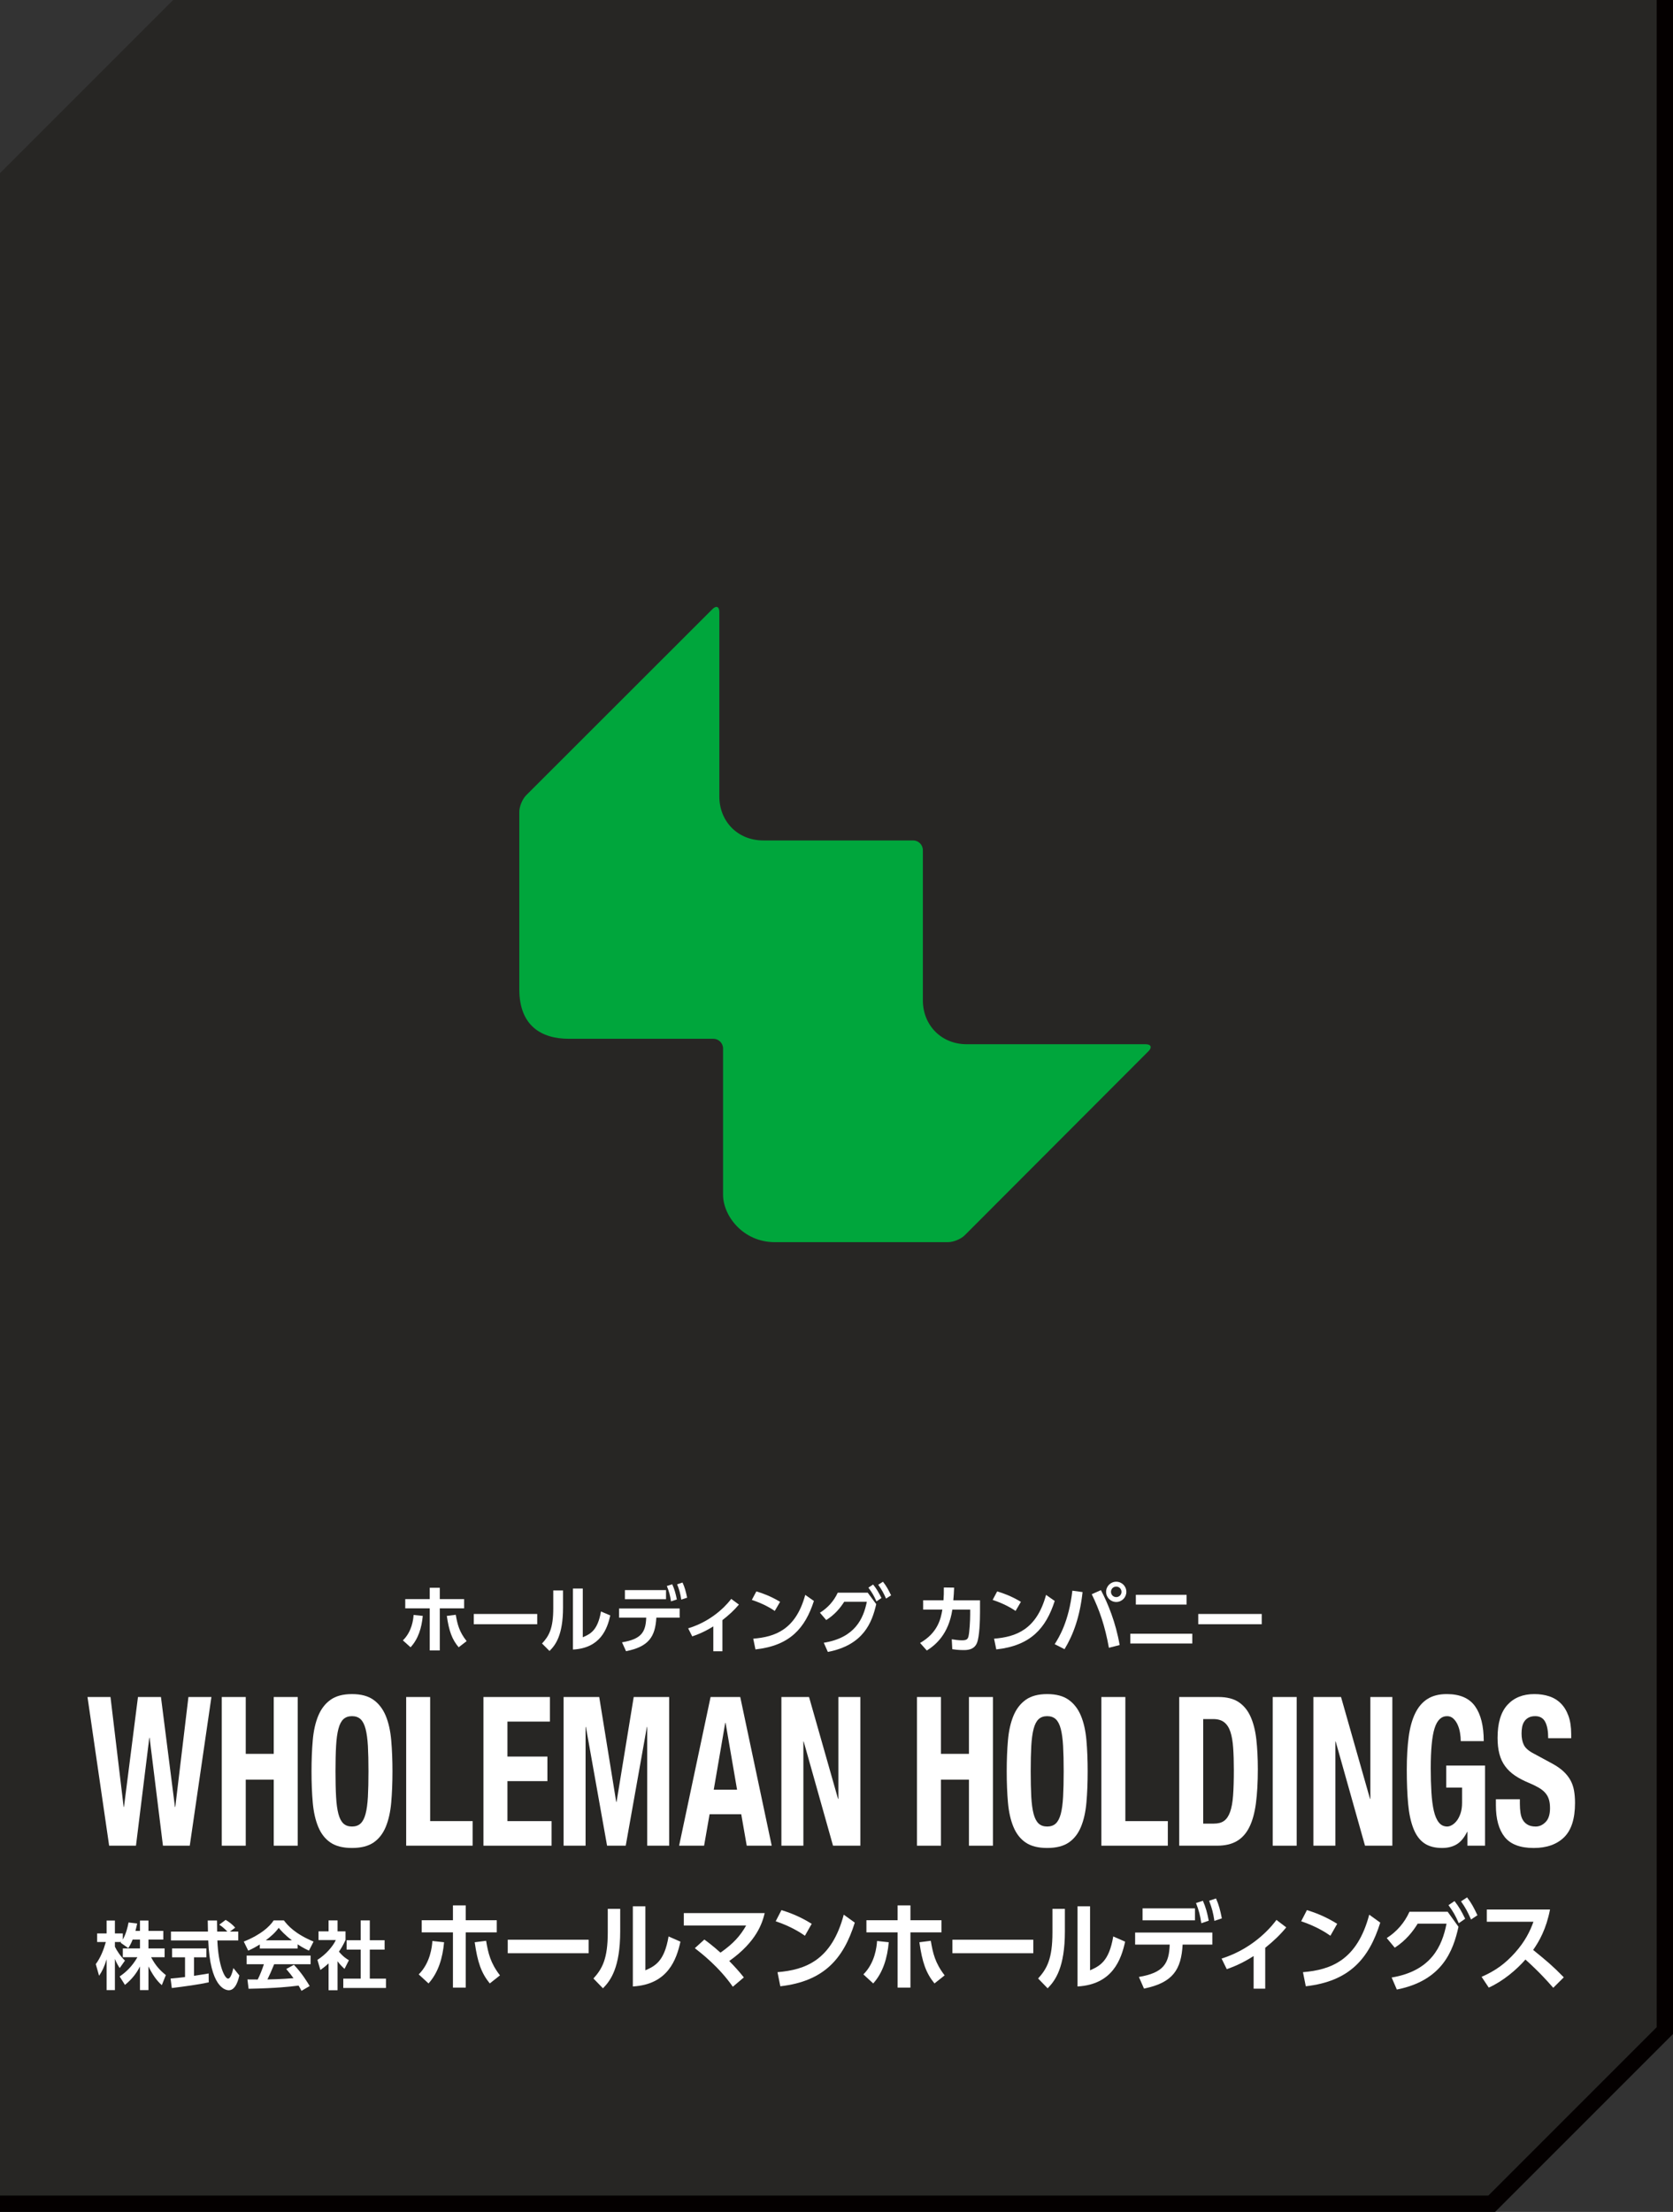 <?xml version="1.0" encoding="utf-8"?>
<!-- Generator: Adobe Illustrator 16.0.0, SVG Export Plug-In . SVG Version: 6.00 Build 0)  -->
<!DOCTYPE svg PUBLIC "-//W3C//DTD SVG 1.1//EN" "http://www.w3.org/Graphics/SVG/1.1/DTD/svg11.dtd">
<svg version="1.1" id="レイヤー_1" xmlns="http://www.w3.org/2000/svg" xmlns:xlink="http://www.w3.org/1999/xlink" x="0px"
	 y="0px" width="205px" height="271px" viewBox="0 0 205 271" enable-background="new 0 0 205 271" xml:space="preserve">
<rect x="0" y="0" width="205" height="271" fill="#333333" stroke="none"/>
<polygon opacity="0.6" fill="#201E1B" enable-background="new    " points="204,0 21.213,0 0,21.213 0,270 182.787,270 204,248.787 
	"/>
<polyline fill="none" stroke="#040000" stroke-width="2" stroke-miterlimit="10" points="0,270 182.787,270 204,248.787 204,0 "/>
<g display="none">
	<g display="inline">
		<path fill="#FFFFFF" d="M68.861,237.632c-0.227,0.554-0.389,0.8-0.553,1.043l-0.961-0.651c0.037-0.045,0.055-0.063,0.073-0.092
			h-0.798v0.571c0.19,0.408,0.707,1.196,1.27,1.703l-0.662,0.916c-0.254-0.363-0.444-0.726-0.607-1.124v3.825h-1.042v-3.779
			c-0.308,0.97-0.571,1.478-0.952,2.021l-0.416-1.424c0.606-0.807,0.987-1.748,1.269-2.709h-1.097v-1.053h1.196v-1.576h1.042v1.576
			h0.997v0.752c0.417-0.715,0.607-1.504,0.726-2.094l1.088,0.127c-0.055,0.254-0.1,0.463-0.219,0.906h0.572v-1.269h1.068v1.269
			h1.877v1.061h-1.877v1.088h2.04v1.079h-1.704c0.57,1.052,1.15,1.632,1.857,2.185l-0.507,1.232
			c-0.245-0.209-0.942-0.798-1.687-2.293v2.9h-1.068v-2.893c-0.436,0.807-0.926,1.479-1.895,2.258l-0.671-1.033
			c0.779-0.518,1.567-1.215,2.238-2.356h-1.84v-1.079h2.167v-1.088L68.861,237.632L68.861,237.632z"/>
		<path fill="#FFFFFF" d="M73.65,242.41c0.525-0.045,1.033-0.092,1.822-0.182v-2.42H73.84v-1.089h4.324v1.089h-1.559v2.266
			c0.77-0.108,1.359-0.208,1.849-0.289l0.009,1.088c-1.269,0.271-3,0.498-4.658,0.697L73.65,242.41z M81.137,236.654h1.052v1.088
			h-2.638c0.127,3.109,0.934,4.677,1.351,4.677c0.326,0,0.544-0.788,0.671-1.296l0.752,0.906c-0.091,0.397-0.426,1.813-1.323,1.813
			c-0.48,0-2.375-0.408-2.602-6.1h-4.704v-1.088h4.668c-0.009-0.254-0.027-1.17-0.027-1.359h1.17c0,0.145,0.009,0.779,0.018,1.359
			h1.287c-0.326-0.336-0.652-0.607-1.024-0.844l0.807-0.588c0.454,0.254,0.843,0.553,1.206,0.95L81.137,236.654z"/>
		<path fill="#FFFFFF" d="M84.909,238.232c-0.726,0.435-1.179,0.634-1.459,0.761l-0.562-1.114c2.202-0.861,3.281-1.867,3.77-2.593
			h1.287c0.49,0.616,1.378,1.632,3.744,2.593l-0.58,1.105c-0.291-0.127-0.734-0.317-1.433-0.771v0.518h-4.768L84.909,238.232
			L84.909,238.232z M90.166,243.914c-0.1-0.182-0.162-0.316-0.362-0.643c-1.169,0.136-2.646,0.315-6.308,0.389l-0.146-1.141
			c0.118,0,1.087,0.008,1.296,0.008c0.263-0.498,0.571-1.241,0.779-1.875H83.25v-1.062h8.066v1.062h-4.595
			c-0.345,0.807-0.571,1.322-0.853,1.867c0.29,0,1.804-0.037,3.29-0.154c-0.199-0.272-0.436-0.571-0.916-1.125l0.961-0.516
			c1.033,1.022,1.805,2.293,1.994,2.602L90.166,243.914z M88.961,237.725c-0.979-0.727-1.432-1.252-1.668-1.533
			c-0.436,0.607-1.078,1.134-1.631,1.533H88.961z"/>
		<path fill="#FFFFFF" d="M94.719,243.841h-1.134v-3.289c-0.462,0.407-0.771,0.625-1.033,0.808l-0.372-1.242
			c1.025-0.625,1.949-1.633,2.32-2.43h-2.184v-1.062h1.269v-1.341h1.134v1.341h1.006v1.062c-0.317,0.651-0.553,1.043-0.834,1.424
			c0.57,0.66,0.979,0.888,1.26,1.051l-0.553,1.061c-0.272-0.244-0.571-0.524-0.879-0.934V243.841z M97.637,235.286h1.15v2.429h1.867
			v1.151h-1.867v3.553h2.04v1.142h-5.384v-1.142h2.193v-3.553H95.86v-1.151h1.776L97.637,235.286L97.637,235.286z"/>
		<path fill="#FFFFFF" d="M104.535,237.378h2.535v3.476c0.416,1.56,2.082,1.56,2.594,1.56h6.249l-0.321,1.417h-5.986
			c-2.012,0-2.631-0.905-2.869-1.262c-0.477,0.643-1.094,1.188-1.7,1.594l-0.597-1.618c0.69-0.394,0.978-0.644,1.203-0.845v-2.904
			h-1.106L104.535,237.378L104.535,237.378z M105.63,232.962c0.382,0.298,1.166,0.965,1.868,1.904l-1.105,1.084
			c-0.19-0.274-0.799-1.191-1.773-1.988L105.63,232.962z M108.141,236.95c-0.238,0.237-0.369,0.356-0.582,0.536l-0.94-1.144
			c1.666-1.298,2.368-2.977,2.595-3.534l1.381,0.346c-0.119,0.32-0.262,0.678-0.56,1.225h1.381c0.31-0.486,0.522-0.963,0.714-1.512
			l1.43,0.299c-0.25,0.605-0.466,0.963-0.619,1.213h2.476v1.262h-2.583v0.857h2.202v1.07h-2.202v0.856h2.202v1.06h-2.202v0.918
			h2.727v1.285h-7.416v-4.737H108.141z M109.557,235.641v0.856h1.93v-0.856H109.557z M109.557,237.568v0.856h1.93v-0.856H109.557z
			 M109.557,239.484v0.918h1.93v-0.918H109.557z"/>
		<path fill="#FFFFFF" d="M117.616,238.354c-0.333,0.453-0.548,0.668-0.833,0.94l-0.654-1.819c1.238-1.382,2.059-2.811,2.451-4.607
			l1.465,0.154c-0.107,0.514-0.286,1.356-0.917,2.75v8.319h-1.512V238.354z M122.912,232.879v3.999c1.023-0.381,2.285-1,3.607-2.022
			l0.951,1.237c-1.654,1.214-3.429,1.929-4.56,2.298v3.582c0,0.272,0,0.439,0.465,0.439h2.188c0.287,0,0.347-0.083,0.381-0.18
			c0.107-0.25,0.145-1.582,0.156-1.928l1.486,0.404c-0.012,3-0.595,3.201-1.523,3.201h-3.428c-0.619,0-1.25-0.131-1.25-1.13v-9.902
			L122.912,232.879L122.912,232.879z"/>
		<path fill="#FFFFFF" d="M131.477,244.104h-1.488v-4.32c-0.606,0.535-1.012,0.82-1.356,1.059l-0.487-1.631
			c1.346-0.82,2.56-2.143,3.047-3.189h-2.867v-1.393h1.666v-1.762h1.488v1.762h1.319v1.393c-0.416,0.857-0.726,1.369-1.095,1.869
			c0.75,0.869,1.285,1.166,1.654,1.381l-0.727,1.394c-0.357-0.322-0.75-0.69-1.154-1.228V244.104L131.477,244.104z M135.309,232.867
			h1.512v3.189h2.451v1.512h-2.451v4.666h2.679v1.5h-7.069v-1.5h2.881v-4.666h-2.334v-1.512h2.334v-3.189H135.309z"/>
	</g>
	<g display="inline">
		<path fill="#FFFFFF" d="M49.367,200.977c1.114-1.078,1.277-2.574,1.313-3.117l1.124,0.117c-0.136,1.469-0.553,2.828-1.496,3.844
			L49.367,200.977z M53.89,202.208h-1.233v-5.156h-3v-1.133h3v-1.387h1.233v1.387h2.981v1.133H53.89V202.208z M55.848,197.84
			c0.199,1.16,0.416,2.075,1.332,3.227l-0.979,0.754c-0.816-0.971-1.179-1.978-1.451-3.844L55.848,197.84z"/>
		<path fill="#FFFFFF" d="M65.828,197.741V199h-7.776v-1.26L65.828,197.741L65.828,197.741z"/>
		<path fill="#FFFFFF" d="M68.99,196.96c0,3.373-0.924,4.597-1.658,5.313l-0.916-0.916c0.844-0.906,1.378-1.822,1.378-4.297v-2.201
			h1.196V196.96z M71.41,200.595c0.906-0.397,1.822-0.797,2.23-3.161l1.141,0.487c-0.371,1.632-1.187,3.998-4.576,4.179v-7.478
			h1.205V200.595z"/>
		<path fill="#FFFFFF" d="M76.219,201.212c2.385-0.392,2.9-1.26,2.965-3.019h-3.327v-1.125h7.423v1.125h-2.854
			c-0.136,2.32-0.915,3.554-3.716,4.105L76.219,201.212z M81.612,194.813v1.114h-5.04v-1.114H81.612z M82.373,194.105
			c0.281,0.617,0.418,1.125,0.563,1.858l-0.717,0.235c-0.108-0.752-0.234-1.196-0.507-1.887L82.373,194.105z M83.633,193.889
			c0.281,0.606,0.408,1.104,0.563,1.857l-0.717,0.234c-0.117-0.762-0.234-1.178-0.507-1.875L83.633,193.889z"/>
		<path fill="#FFFFFF" d="M88.52,202.309h-1.115v-3.045c-1.214,0.752-2.084,1.051-2.582,1.223l-0.499-0.986
			c3.345-1.016,5.085-3.354,5.275-3.607l0.942,0.697c-0.58,0.689-1.196,1.26-2.021,1.904V202.309z"/>
		<path fill="#FFFFFF" d="M94.936,197.369c-0.399-0.271-1.333-0.869-2.811-1.35l0.553-1.043c0.662,0.198,1.678,0.534,2.91,1.277
			L94.936,197.369z M92.298,200.768c2.692-0.218,5.212-1.113,6.372-5.365l1.061,0.744c-1.079,3.344-2.946,5.475-7.161,5.936
			L92.298,200.768z"/>
		<path fill="#FFFFFF" d="M100.941,201.268c3.825-0.617,4.858-2.955,5.275-5.021h-2.772c-0.443,0.697-1.105,1.549-2.202,2.238
			l-0.771-0.897c0.961-0.599,1.704-1.423,2.184-2.456h3.672l1.042,1.404c-0.517,2.258-1.56,5.013-5.928,5.855L100.941,201.268z
			 M106.986,194.133c0.445,0.553,0.662,0.942,1.025,1.649l-0.617,0.417c-0.309-0.698-0.543-1.098-0.987-1.686L106.986,194.133z
			 M108.193,193.789c0.435,0.553,0.634,0.925,0.996,1.668l-0.615,0.398c-0.318-0.697-0.499-1.051-0.961-1.694L108.193,193.789z"/>
		<path fill="#FFFFFF" d="M112.743,201.293c2.192-1.26,2.547-3.009,2.728-4.087h-2.354v-1.144h2.491
			c0.037-0.563,0.056-0.905,0.045-1.567l1.261,0.019c-0.027,0.635-0.045,0.935-0.101,1.551h3.272v1.469
			c0,0.969-0.056,2.963-0.372,3.752c-0.354,0.879-1.25,0.879-1.658,0.879c-0.707,0-1.16-0.082-1.369-0.107l-0.063-1.216
			c0.354,0.056,0.797,0.127,1.27,0.127c0.599,0,0.705-0.181,0.787-0.517c0.118-0.489,0.199-1.903,0.199-2.629v-0.615h-2.184
			c-0.463,3.027-2.066,4.341-3.127,5.012L112.743,201.293z"/>
		<path fill="#FFFFFF" d="M124.443,197.369c-0.398-0.271-1.332-0.869-2.81-1.35l0.554-1.043c0.66,0.198,1.676,0.534,2.908,1.277
			L124.443,197.369z M121.807,200.768c2.691-0.218,5.211-1.113,6.371-5.365l1.061,0.744c-1.077,3.344-2.944,5.475-7.159,5.936
			L121.807,200.768z"/>
		<path fill="#FFFFFF" d="M132.652,195.059c-0.326,2.98-1.115,5.192-2.211,6.996l-1.207-0.615c0.518-0.808,1.74-2.766,2.166-6.554
			L132.652,195.059z M135.879,201.882c-0.488-2.709-1.16-4.631-2.104-6.562l1.125-0.499c0.843,1.586,1.83,3.987,2.293,6.726
			L135.879,201.882z M138.018,195.031c0,0.68-0.553,1.242-1.24,1.242c-0.68,0-1.241-0.555-1.241-1.242
			c0-0.698,0.562-1.242,1.241-1.242C137.465,193.789,138.018,194.341,138.018,195.031z M136.133,195.031
			c0,0.361,0.29,0.644,0.645,0.644c0.345,0,0.644-0.272,0.644-0.644c0-0.372-0.299-0.645-0.644-0.645
			C136.423,194.387,136.133,194.66,136.133,195.031z"/>
		<path fill="#FFFFFF" d="M146.096,200.161v1.196h-7.595v-1.196H146.096z M145.398,195.393v1.196h-6.219v-1.196H145.398z"/>
		<path fill="#FFFFFF" d="M154.605,197.741V199h-7.777v-1.26L154.605,197.741L154.605,197.741z"/>
	</g>
	<g display="inline">
		<path fill="#FFFFFF" d="M46.906,220.977c0,0.426,0.033,0.813,0.102,1.16c0.069,0.348,0.195,0.643,0.383,0.881
			c0.188,0.237,0.438,0.426,0.752,0.562s0.711,0.204,1.188,0.204c0.561,0,1.066-0.184,1.518-0.549
			c0.45-0.365,0.676-0.932,0.676-1.696c0-0.408-0.055-0.761-0.166-1.06c-0.11-0.297-0.293-0.564-0.549-0.804
			c-0.254-0.237-0.591-0.455-1.008-0.649c-0.416-0.195-0.931-0.396-1.543-0.601c-0.816-0.271-1.521-0.569-2.117-0.893
			c-0.596-0.323-1.094-0.701-1.492-1.136c-0.4-0.435-0.693-0.936-0.881-1.506s-0.28-1.229-0.28-1.978
			c0-1.802,0.501-3.146,1.505-4.03c1.004-0.884,2.381-1.326,4.133-1.326c0.816,0,1.569,0.088,2.258,0.269
			c0.689,0.178,1.284,0.467,1.786,0.866c0.501,0.399,0.894,0.91,1.174,1.531c0.28,0.62,0.421,1.364,0.421,2.231v0.511h-3.521
			c0-0.867-0.152-1.535-0.459-2.004c-0.306-0.467-0.816-0.701-1.53-0.701c-0.408,0-0.749,0.061-1.021,0.18
			c-0.271,0.119-0.489,0.275-0.65,0.472c-0.162,0.196-0.272,0.422-0.332,0.677s-0.089,0.52-0.089,0.79
			c0,0.563,0.118,1.033,0.356,1.416s0.748,0.735,1.531,1.06l2.832,1.225c0.697,0.307,1.267,0.625,1.709,0.957
			c0.442,0.332,0.795,0.689,1.059,1.072c0.264,0.383,0.447,0.803,0.549,1.262c0.102,0.46,0.152,0.971,0.152,1.531
			c0,1.922-0.557,3.319-1.67,4.197c-1.115,0.875-2.666,1.313-4.656,1.313c-2.075,0-3.559-0.45-4.452-1.354
			c-0.893-0.899-1.339-2.192-1.339-3.877v-0.74h3.674v0.537H46.906z"/>
		<path fill="#FFFFFF" d="M60.729,207.915v6.965h4.285v-6.965h3.674v18.216h-3.674v-8.088h-4.285v8.088h-3.674v-18.216H60.729z"/>
		<path fill="#FFFFFF" d="M71.217,207.915h3.674v18.216h-3.674V207.915z"/>
		<path fill="#FFFFFF" d="M86.076,220.391h0.051v-12.477h3.368v18.216H85.31l-4.489-12.756H80.77v12.756h-3.367v-18.216h4.235
			L86.076,220.391z"/>
		<path fill="#FFFFFF" d="M95.61,215.21h0.052l4.643-7.296h3.98l-4.95,7.807l5.511,10.409h-4.133l-3.75-7.476l-1.353,2.065v5.409
			h-3.674v-18.216h3.674V215.21z"/>
		<path fill="#FFFFFF" d="M114.79,207.915l4.821,18.216h-3.826l-0.842-3.854h-4.848l-0.843,3.854h-3.826l4.821-18.216H114.79z
			 M114.305,219.268l-1.76-8.189h-0.051l-1.76,8.189H114.305z"/>
		<path fill="#FFFFFF" d="M123.92,220.977c0,0.426,0.035,0.813,0.104,1.16c0.067,0.348,0.194,0.643,0.383,0.881
			c0.187,0.237,0.438,0.426,0.753,0.562c0.313,0.136,0.709,0.204,1.187,0.204c0.562,0,1.066-0.184,1.518-0.549
			s0.677-0.932,0.677-1.696c0-0.408-0.056-0.761-0.165-1.06c-0.111-0.297-0.294-0.564-0.549-0.804
			c-0.256-0.237-0.592-0.455-1.008-0.649c-0.418-0.195-0.932-0.396-1.545-0.601c-0.815-0.271-1.521-0.569-2.116-0.893
			c-0.597-0.323-1.093-0.701-1.493-1.136c-0.398-0.435-0.691-0.936-0.879-1.506s-0.281-1.229-0.281-1.978
			c0-1.802,0.502-3.146,1.506-4.03c1.002-0.885,2.381-1.326,4.133-1.326c0.816,0,1.568,0.088,2.258,0.269
			c0.688,0.178,1.283,0.467,1.785,0.866s0.894,0.91,1.174,1.531c0.281,0.62,0.422,1.364,0.422,2.231v0.511h-3.521
			c0-0.867-0.152-1.535-0.459-2.004c-0.307-0.467-0.816-0.701-1.531-0.701c-0.408,0-0.748,0.061-1.021,0.18
			s-0.489,0.275-0.649,0.472c-0.162,0.196-0.272,0.422-0.332,0.677c-0.061,0.255-0.09,0.52-0.09,0.79
			c0,0.563,0.119,1.033,0.357,1.416s0.748,0.735,1.529,1.06l2.832,1.225c0.696,0.307,1.268,0.625,1.709,0.957
			c0.442,0.332,0.795,0.689,1.061,1.072c0.264,0.383,0.445,0.803,0.548,1.262c0.103,0.46,0.153,0.971,0.153,1.531
			c0,1.922-0.559,3.319-1.672,4.197c-1.113,0.875-2.666,1.313-4.655,1.313c-2.075,0-3.56-0.45-4.452-1.354
			c-0.893-0.899-1.34-2.192-1.34-3.877v-0.74h3.674v0.537H123.92z"/>
		<path fill="#FFFFFF" d="M137.743,207.915v6.965h4.286v-6.965h3.674v18.216h-3.674v-8.088h-4.286v8.088h-3.675v-18.216H137.743z"/>
		<path fill="#FFFFFF" d="M156.507,207.915l4.821,18.216h-3.826l-0.842-3.854h-4.848l-0.842,3.854h-3.826l4.82-18.216H156.507z
			 M156.021,219.268l-1.76-8.189h-0.052l-1.76,8.189H156.021z"/>
	</g>
</g>
<g>
	<g>
		<g>
			<g>
				<path fill="#00A63C" d="M140.381,127.938c0,0-16.99,0-21.391,0c-0.012,0-0.021,0-0.029,0c-0.174,0-0.338,0-0.493,0
					c-3.169,0-5.385-2.378-5.385-5.375c0-0.79,0-18.399,0-18.399c0-0.657-0.536-1.196-1.192-1.196c0,0-15.868,0-18.365,0
					c-3.169,0-5.383-2.376-5.383-5.376c0-0.79,0-22.614,0-22.614c0-0.663-0.377-0.817-0.841-0.352L64.476,97.433
					c-0.465,0.462-0.844,1.386-0.844,2.043v21.72c0,4.487,2.704,6.074,6.077,6.074c1.25,0,17.701,0,17.701,0
					c0.648,0,1.185,0.533,1.19,1.182c0,0.015,0,0.029,0,0.045c0,0,0,0.041,0,0.115c0,1.451,0,16.076,0,17.769
					c0,2.553,2.423,5.807,6.345,5.807l21.231-0.002c0.659,0,1.58-0.383,2.042-0.848l22.515-22.551
					C141.197,128.318,141.037,127.938,140.381,127.938z"/>
			</g>
		</g>
	</g>
</g>
<g>
	<g>
		<path fill="#FFFFFF" d="M16.254,237.633c-0.219,0.553-0.378,0.799-0.536,1.043l-0.934-0.652c0.035-0.045,0.053-0.064,0.07-0.092
			H14.08v0.572c0.185,0.408,0.687,1.195,1.232,1.703l-0.643,0.916c-0.246-0.363-0.432-0.725-0.59-1.125v3.826h-1.013v-3.779
			c-0.3,0.969-0.555,1.477-0.925,2.021l-0.404-1.424c0.59-0.807,0.959-1.75,1.232-2.711h-1.065v-1.051h1.162v-1.576h1.013v1.576
			h0.969v0.752c0.404-0.715,0.59-1.504,0.704-2.094l1.056,0.127c-0.053,0.254-0.096,0.463-0.211,0.906h0.555v-1.268h1.039v1.268
			h1.822v1.061h-1.822v1.088h1.98v1.078h-1.654c0.555,1.053,1.117,1.633,1.805,2.186l-0.493,1.232
			c-0.237-0.209-0.915-0.799-1.638-2.293v2.9h-1.039v-2.893c-0.422,0.807-0.898,1.479-1.84,2.258l-0.651-1.033
			c0.757-0.518,1.522-1.215,2.175-2.357h-1.787v-1.078h2.104v-1.088H16.254z"/>
		<path fill="#FFFFFF" d="M20.902,242.41c0.511-0.045,1.004-0.092,1.77-0.182v-2.42h-1.585v-1.088h4.2v1.088h-1.515v2.266
			c0.749-0.109,1.321-0.209,1.796-0.289l0.009,1.088c-1.232,0.271-2.914,0.498-4.525,0.697L20.902,242.41z M28.175,236.654h1.021
			v1.088h-2.562c0.124,3.109,0.907,4.676,1.312,4.676c0.317,0,0.529-0.787,0.652-1.295l0.73,0.906
			c-0.088,0.398-0.414,1.813-1.285,1.813c-0.467,0-2.307-0.408-2.527-6.1h-4.569v-1.088h4.534c-0.009-0.254-0.026-1.17-0.026-1.359
			h1.136c0,0.145,0.009,0.779,0.018,1.359h1.25c-0.316-0.336-0.634-0.607-0.994-0.844l0.783-0.588
			c0.439,0.254,0.818,0.553,1.171,0.951L28.175,236.654z"/>
		<path fill="#FFFFFF" d="M31.836,238.232c-0.705,0.434-1.145,0.633-1.418,0.76l-0.546-1.113c2.14-0.861,3.188-1.867,3.663-2.594
			h1.25c0.476,0.617,1.338,1.633,3.637,2.594l-0.564,1.105c-0.281-0.127-0.713-0.318-1.391-0.771v0.518h-4.631V238.232z
			 M36.942,243.914c-0.097-0.182-0.159-0.316-0.353-0.643c-1.136,0.135-2.57,0.316-6.127,0.389l-0.142-1.141
			c0.114,0,1.057,0.008,1.259,0.008c0.256-0.498,0.555-1.242,0.758-1.875h-2.113v-1.061h7.836v1.061h-4.464
			c-0.335,0.807-0.555,1.322-0.827,1.867c0.281,0,1.752-0.037,3.195-0.154c-0.193-0.273-0.422-0.572-0.889-1.125l0.933-0.516
			c1.004,1.023,1.752,2.293,1.937,2.602L36.942,243.914z M35.771,237.725c-0.951-0.727-1.392-1.252-1.62-1.533
			c-0.423,0.607-1.048,1.133-1.585,1.533H35.771z"/>
		<path fill="#FFFFFF" d="M41.361,243.842H40.26v-3.289c-0.448,0.406-0.748,0.625-1.003,0.807l-0.361-1.242
			c0.995-0.625,1.894-1.633,2.254-2.43h-2.122v-1.061h1.232v-1.342h1.102v1.342h0.977v1.061c-0.308,0.652-0.537,1.043-0.81,1.424
			c0.555,0.66,0.95,0.887,1.224,1.051l-0.537,1.061c-0.264-0.244-0.555-0.525-0.854-0.934V243.842z M44.195,235.285h1.119v2.43
			h1.813v1.15h-1.813v3.553h1.98v1.143h-5.229v-1.143h2.13v-3.553h-1.725v-1.15h1.725V235.285z"/>
		<path fill="#FFFFFF" d="M51.307,241.9c1.421-1.416,1.629-3.379,1.675-4.094l1.433,0.154c-0.174,1.93-0.705,3.715-1.906,5.047
			L51.307,241.9z M57.07,243.52H55.5v-6.771h-3.824v-1.488H55.5v-1.82h1.57v1.82h3.801v1.488H57.07V243.52z M59.565,237.783
			c0.255,1.523,0.532,2.725,1.698,4.236l-1.248,0.988c-1.039-1.273-1.501-2.594-1.848-5.047L59.565,237.783z"/>
		<path fill="#FFFFFF" d="M72.126,237.652v1.654h-9.911v-1.654H72.126z"/>
		<path fill="#FFFFFF" d="M75.996,236.629c0,4.428-1.178,6.033-2.113,6.975l-1.166-1.203c1.074-1.189,1.755-2.391,1.755-5.641
			v-2.893h1.524V236.629z M79.08,241.4c1.156-0.523,2.322-1.047,2.842-4.152l1.455,0.643c-0.473,2.143-1.513,5.248-5.832,5.486
			v-9.818h1.535V241.4z"/>
		<path fill="#FFFFFF" d="M86.307,237.629c0.393,0.285,1.005,0.738,1.976,1.605c1.582-1.105,2.425-2.059,3.142-3.32h-7.635v-1.523
			h9.91c-0.277,1.154-0.947,3.465-4.343,5.867c0.808,0.834,1.201,1.275,1.79,2.012l-1.352,1.143
			c-1.686-2.428-3.869-4.117-4.654-4.725L86.307,237.629z"/>
		<path fill="#FFFFFF" d="M98.631,237.164c-0.509-0.357-1.699-1.143-3.582-1.773l0.705-1.369c0.844,0.262,2.137,0.703,3.708,1.68
			L98.631,237.164z M95.27,241.627c3.43-0.285,6.641-1.463,8.119-7.045l1.352,0.975c-1.374,4.393-3.754,7.189-9.125,7.797
			L95.27,241.627z"/>
		<path fill="#FFFFFF" d="M105.795,241.9c1.422-1.416,1.629-3.379,1.676-4.094l1.432,0.154c-0.173,1.93-0.704,3.715-1.905,5.047
			L105.795,241.9z M111.56,243.52h-1.571v-6.771h-3.823v-1.488h3.823v-1.82h1.571v1.82h3.8v1.488h-3.8V243.52z M114.055,237.783
			c0.254,1.523,0.531,2.725,1.697,4.236l-1.247,0.988c-1.04-1.273-1.501-2.594-1.849-5.047L114.055,237.783z"/>
		<path fill="#FFFFFF" d="M126.615,237.652v1.654h-9.911v-1.654H126.615z"/>
		<path fill="#FFFFFF" d="M130.485,236.629c0,4.428-1.179,6.033-2.114,6.975l-1.166-1.203c1.074-1.189,1.756-2.391,1.756-5.641
			v-2.893h1.524V236.629z M133.569,241.4c1.155-0.523,2.321-1.047,2.842-4.152l1.455,0.643c-0.474,2.143-1.513,5.248-5.833,5.486
			v-9.818h1.536V241.4z"/>
		<path fill="#FFFFFF" d="M139.554,242.211c3.038-0.512,3.696-1.654,3.776-3.963h-4.238v-1.477h9.46v1.477h-3.639
			c-0.173,3.047-1.167,4.664-4.735,5.391L139.554,242.211z M146.426,233.809v1.463h-6.422v-1.463H146.426z M147.396,232.879
			c0.358,0.811,0.531,1.477,0.717,2.441l-0.913,0.309c-0.139-0.988-0.3-1.57-0.647-2.475L147.396,232.879z M149.002,232.594
			c0.358,0.797,0.52,1.453,0.717,2.439l-0.913,0.311c-0.149-1-0.3-1.547-0.646-2.465L149.002,232.594z"/>
		<path fill="#FFFFFF" d="M155.033,243.65h-1.421v-3.998c-1.548,0.986-2.657,1.381-3.292,1.605l-0.635-1.297
			c4.262-1.332,6.479-4.404,6.723-4.736l1.201,0.916c-0.74,0.904-1.525,1.654-2.576,2.5V243.65z"/>
		<path fill="#FFFFFF" d="M163.02,237.164c-0.508-0.357-1.698-1.143-3.581-1.773l0.704-1.369c0.844,0.262,2.138,0.703,3.709,1.68
			L163.02,237.164z M159.658,241.627c3.431-0.285,6.642-1.463,8.12-7.045l1.352,0.975c-1.374,4.393-3.754,7.189-9.126,7.797
			L159.658,241.627z"/>
		<path fill="#FFFFFF" d="M170.525,242.281c4.874-0.809,6.191-3.879,6.723-6.594h-3.535c-0.566,0.918-1.409,2.037-2.807,2.941
			l-0.982-1.18c1.225-0.785,2.172-1.867,2.784-3.225h4.679l1.328,1.844c-0.658,2.965-1.987,6.582-7.555,7.689L170.525,242.281z
			 M178.229,232.916c0.565,0.725,0.843,1.236,1.306,2.166l-0.786,0.547c-0.393-0.916-0.692-1.439-1.259-2.213L178.229,232.916z
			 M179.766,232.463c0.555,0.727,0.809,1.215,1.271,2.189l-0.785,0.523c-0.404-0.916-0.636-1.379-1.225-2.225L179.766,232.463z"/>
		<path fill="#FFFFFF" d="M189.932,233.951c-0.474,2.416-1.328,3.891-2.068,4.951c1.756,1.428,2.38,1.951,3.755,3.355l-1.294,1.285
			c-0.705-0.809-1.687-1.916-3.407-3.463c-1.086,1.25-2.737,2.643-4.493,3.439l-0.879-1.32c1.676-0.738,2.854-1.572,4.09-2.951
			c1.248-1.393,1.859-2.666,2.264-3.797h-5.718v-1.5H189.932z"/>
	</g>
	<g>
		<path fill="#FFFFFF" d="M49.367,200.977c1.114-1.078,1.277-2.574,1.313-3.117l1.124,0.117c-0.136,1.469-0.553,2.828-1.496,3.844
			L49.367,200.977z M53.89,202.209h-1.233v-5.156h-3v-1.133h3v-1.387h1.233v1.387h2.981v1.133H53.89V202.209z M55.848,197.84
			c0.199,1.16,0.416,2.076,1.332,3.227l-0.979,0.754c-0.816-0.971-1.179-1.977-1.451-3.844L55.848,197.84z"/>
		<path fill="#FFFFFF" d="M65.828,197.74V199h-7.776v-1.26H65.828z"/>
		<path fill="#FFFFFF" d="M68.99,196.961c0,3.373-0.924,4.596-1.658,5.313l-0.916-0.916c0.844-0.906,1.378-1.822,1.378-4.297v-2.201
			h1.196V196.961z M71.41,200.596c0.906-0.398,1.822-0.797,2.23-3.162l1.141,0.488c-0.371,1.631-1.187,3.998-4.576,4.178v-7.477
			h1.205V200.596z"/>
		<path fill="#FFFFFF" d="M76.219,201.213c2.385-0.391,2.9-1.26,2.965-3.02h-3.327v-1.123h7.423v1.123h-2.854
			c-0.136,2.32-0.915,3.555-3.716,4.107L76.219,201.213z M81.612,194.813v1.115h-5.04v-1.115H81.612z M82.373,194.105
			c0.281,0.617,0.418,1.125,0.563,1.859l-0.717,0.234c-0.108-0.752-0.234-1.195-0.507-1.885L82.373,194.105z M83.633,193.889
			c0.281,0.607,0.408,1.105,0.563,1.857l-0.717,0.236c-0.117-0.762-0.234-1.178-0.507-1.877L83.633,193.889z"/>
		<path fill="#FFFFFF" d="M88.52,202.309h-1.115v-3.045c-1.214,0.752-2.084,1.051-2.582,1.223l-0.499-0.986
			c3.345-1.016,5.085-3.354,5.275-3.607l0.942,0.697c-0.58,0.689-1.196,1.26-2.021,1.904V202.309z"/>
		<path fill="#FFFFFF" d="M94.936,197.369c-0.399-0.271-1.333-0.869-2.811-1.35l0.553-1.043c0.662,0.199,1.678,0.535,2.91,1.277
			L94.936,197.369z M92.298,200.768c2.692-0.217,5.212-1.113,6.372-5.365l1.061,0.744c-1.079,3.344-2.946,5.475-7.161,5.936
			L92.298,200.768z"/>
		<path fill="#FFFFFF" d="M100.941,201.268c3.825-0.617,4.858-2.955,5.275-5.021h-2.773c-0.443,0.697-1.105,1.549-2.202,2.238
			l-0.771-0.898c0.961-0.598,1.704-1.422,2.184-2.455h3.672l1.042,1.404c-0.517,2.258-1.56,5.012-5.928,5.855L100.941,201.268z
			 M106.987,194.133c0.444,0.553,0.661,0.943,1.024,1.65l-0.616,0.416c-0.309-0.697-0.544-1.096-0.988-1.686L106.987,194.133z
			 M108.193,193.789c0.435,0.553,0.634,0.924,0.996,1.668l-0.615,0.398c-0.318-0.697-0.499-1.051-0.961-1.695L108.193,193.789z"/>
		<path fill="#FFFFFF" d="M112.743,201.293c2.193-1.26,2.547-3.008,2.728-4.086h-2.355v-1.143h2.492
			c0.036-0.563,0.055-0.906,0.045-1.568l1.26,0.018c-0.027,0.635-0.045,0.934-0.1,1.551h3.272v1.469
			c0,0.969-0.055,2.963-0.372,3.752c-0.354,0.879-1.25,0.879-1.658,0.879c-0.707,0-1.16-0.082-1.369-0.109l-0.063-1.215
			c0.354,0.055,0.797,0.127,1.269,0.127c0.599,0,0.706-0.18,0.788-0.516c0.118-0.49,0.199-1.904,0.199-2.629v-0.615h-2.184
			c-0.463,3.027-2.066,4.34-3.127,5.012L112.743,201.293z"/>
		<path fill="#FFFFFF" d="M124.443,197.369c-0.398-0.271-1.332-0.869-2.809-1.35l0.553-1.043c0.661,0.199,1.676,0.535,2.909,1.277
			L124.443,197.369z M121.807,200.768c2.691-0.217,5.211-1.113,6.371-5.365l1.061,0.744c-1.078,3.344-2.945,5.475-7.16,5.936
			L121.807,200.768z"/>
		<path fill="#FFFFFF" d="M132.652,195.059c-0.326,2.98-1.115,5.193-2.211,6.996l-1.206-0.615c0.517-0.807,1.74-2.766,2.166-6.553
			L132.652,195.059z M135.879,201.883c-0.489-2.709-1.16-4.631-2.103-6.563l1.124-0.498c0.843,1.586,1.83,3.988,2.293,6.725
			L135.879,201.883z M138.018,195.031c0,0.68-0.553,1.242-1.241,1.242c-0.68,0-1.241-0.555-1.241-1.242
			c0-0.699,0.562-1.242,1.241-1.242C137.465,193.789,138.018,194.342,138.018,195.031z M136.133,195.031
			c0,0.361,0.29,0.643,0.644,0.643c0.345,0,0.644-0.271,0.644-0.643s-0.299-0.645-0.644-0.645
			C136.423,194.387,136.133,194.66,136.133,195.031z"/>
		<path fill="#FFFFFF" d="M146.096,200.16v1.197h-7.595v-1.197H146.096z M145.398,195.393v1.197h-6.218v-1.197H145.398z"/>
		<path fill="#FFFFFF" d="M154.605,197.74V199h-7.777v-1.26H154.605z"/>
	</g>
	<g>
		<path fill="#FFFFFF" d="M13.539,207.914l1.612,13.471h0.04l1.715-13.471h2.816l1.715,13.471h0.041l1.611-13.471h2.817
			l-2.653,18.217h-3.286l-1.633-13.217h-0.04l-1.633,13.217h-3.287l-2.652-18.217H13.539z"/>
		<path fill="#FFFFFF" d="M30.113,207.914v6.965h3.429v-6.965h2.938v18.217h-2.938v-8.088h-3.429v8.088h-2.939v-18.217H30.113z"/>
		<path fill="#FFFFFF" d="M38.324,213.209c0.102-1.166,0.326-2.164,0.674-2.998c0.346-0.834,0.846-1.484,1.5-1.951
			c0.652-0.469,1.53-0.703,2.633-0.703c1.102,0,1.979,0.234,2.633,0.703c0.652,0.467,1.152,1.117,1.5,1.951
			c0.347,0.834,0.571,1.832,0.674,2.998c0.102,1.164,0.152,2.436,0.152,3.813c0,1.396-0.051,2.672-0.152,3.828
			c-0.103,1.156-0.327,2.15-0.674,2.984c-0.348,0.834-0.848,1.471-1.5,1.914c-0.654,0.441-1.531,0.662-2.633,0.662
			c-1.103,0-1.98-0.221-2.633-0.662c-0.654-0.443-1.154-1.08-1.5-1.914c-0.348-0.834-0.572-1.828-0.674-2.984
			c-0.103-1.156-0.153-2.432-0.153-3.828C38.171,215.645,38.222,214.373,38.324,213.209z M41.182,220.148
			c0.047,0.857,0.143,1.555,0.285,2.092c0.143,0.535,0.348,0.926,0.612,1.174c0.266,0.246,0.616,0.369,1.052,0.369
			c0.435,0,0.785-0.123,1.051-0.369c0.266-0.248,0.469-0.639,0.612-1.174c0.143-0.537,0.237-1.234,0.286-2.092
			c0.047-0.859,0.07-1.902,0.07-3.127s-0.023-2.262-0.07-3.111c-0.049-0.85-0.144-1.547-0.286-2.092
			c-0.144-0.545-0.347-0.939-0.612-1.188c-0.266-0.246-0.616-0.369-1.051-0.369c-0.436,0-0.786,0.123-1.052,0.369
			c-0.265,0.248-0.47,0.643-0.612,1.188s-0.238,1.242-0.285,2.092c-0.049,0.85-0.072,1.887-0.072,3.111
			S41.133,219.289,41.182,220.148z"/>
		<path fill="#FFFFFF" d="M49.77,207.914h2.939v15.205h5.205v3.012H49.77V207.914z"/>
		<path fill="#FFFFFF" d="M67.383,210.926h-5.204v4.285h4.898v3.01h-4.898v4.898h5.409v3.012H59.24v-18.217h8.143V210.926z"/>
		<path fill="#FFFFFF" d="M73.426,207.914l2.082,12.859h0.041l2.103-12.859h4.347v18.217h-2.693v-14.543h-0.041l-2.592,14.543
			h-2.286l-2.593-14.543h-0.04v14.543h-2.694v-18.217H73.426z"/>
		<path fill="#FFFFFF" d="M90.705,207.914l3.857,18.217H91.5l-0.673-3.854h-3.878l-0.674,3.854h-3.061l3.857-18.217H90.705z
			 M90.316,219.268l-1.408-8.189h-0.041l-1.408,8.189H90.316z"/>
		<path fill="#FFFFFF" d="M102.688,220.391h0.041v-12.477h2.693v18.217h-3.348l-3.592-12.756h-0.041v12.756h-2.693v-18.217h3.388
			L102.688,220.391z"/>
		<path fill="#FFFFFF" d="M115.3,207.914v6.965h3.429v-6.965h2.939v18.217h-2.939v-8.088H115.3v8.088h-2.938v-18.217H115.3z"/>
		<path fill="#FFFFFF" d="M123.51,213.209c0.103-1.166,0.327-2.164,0.674-2.998c0.348-0.834,0.848-1.484,1.5-1.951
			c0.654-0.469,1.531-0.703,2.633-0.703c1.103,0,1.98,0.234,2.633,0.703c0.654,0.467,1.154,1.117,1.5,1.951
			c0.348,0.834,0.572,1.832,0.674,2.998c0.103,1.164,0.153,2.436,0.153,3.813c0,1.396-0.051,2.672-0.153,3.828
			c-0.102,1.156-0.326,2.15-0.674,2.984c-0.346,0.834-0.846,1.471-1.5,1.914c-0.652,0.441-1.53,0.662-2.633,0.662
			c-1.102,0-1.979-0.221-2.633-0.662c-0.652-0.443-1.152-1.08-1.5-1.914c-0.347-0.834-0.571-1.828-0.674-2.984
			c-0.102-1.156-0.152-2.432-0.152-3.828C123.357,215.645,123.408,214.373,123.51,213.209z M126.367,220.148
			c0.049,0.857,0.144,1.555,0.286,2.092c0.144,0.535,0.347,0.926,0.612,1.174c0.266,0.246,0.615,0.369,1.051,0.369
			s0.786-0.123,1.052-0.369c0.265-0.248,0.47-0.639,0.612-1.174c0.143-0.537,0.238-1.234,0.285-2.092
			c0.048-0.859,0.072-1.902,0.072-3.127s-0.024-2.262-0.072-3.111c-0.047-0.85-0.143-1.547-0.285-2.092s-0.348-0.939-0.612-1.188
			c-0.266-0.246-0.616-0.369-1.052-0.369s-0.785,0.123-1.051,0.369c-0.266,0.248-0.469,0.643-0.612,1.188
			c-0.143,0.545-0.237,1.242-0.286,2.092c-0.047,0.85-0.07,1.887-0.07,3.111S126.32,219.289,126.367,220.148z"/>
		<path fill="#FFFFFF" d="M134.956,207.914h2.938v15.205h5.205v3.012h-8.144V207.914z"/>
		<path fill="#FFFFFF" d="M149.311,207.914c1.02,0,1.844,0.209,2.469,0.625c0.626,0.418,1.113,1.014,1.459,1.787
			c0.348,0.773,0.582,1.705,0.705,2.793c0.122,1.088,0.184,2.305,0.184,3.648c0,1.598-0.078,2.988-0.234,4.17
			c-0.157,1.184-0.426,2.156-0.807,2.922s-0.892,1.336-1.531,1.709c-0.639,0.375-1.449,0.563-2.428,0.563h-4.633v-18.217H149.311z
			 M148.738,223.426c0.518,0,0.932-0.109,1.245-0.332c0.313-0.221,0.562-0.586,0.745-1.096c0.184-0.512,0.307-1.184,0.367-2.016
			c0.062-0.834,0.092-1.871,0.092-3.113c0-1.037-0.027-1.947-0.082-2.73c-0.054-0.781-0.166-1.432-0.336-1.951
			c-0.17-0.518-0.422-0.91-0.756-1.174c-0.333-0.264-0.779-0.395-1.336-0.395h-1.245v12.807H148.738z"/>
		<path fill="#FFFFFF" d="M155.949,207.914h2.939v18.217h-2.939V207.914z"/>
		<path fill="#FFFFFF" d="M167.874,220.391h0.041v-12.477h2.694v18.217h-3.348l-3.592-12.756h-0.041v12.756h-2.693v-18.217h3.387
			L167.874,220.391z"/>
		<path fill="#FFFFFF" d="M178.899,212.277c-0.062-0.357-0.16-0.684-0.296-0.982c-0.137-0.297-0.31-0.545-0.521-0.74
			s-0.466-0.293-0.765-0.293c-0.709,0-1.219,0.494-1.531,1.48c-0.313,0.986-0.47,2.619-0.47,4.898c0,1.088,0.027,2.074,0.082,2.959
			c0.054,0.885,0.153,1.637,0.296,2.258s0.347,1.096,0.612,1.428c0.265,0.332,0.608,0.498,1.03,0.498
			c0.177,0,0.371-0.059,0.582-0.18c0.211-0.117,0.408-0.297,0.592-0.535s0.336-0.539,0.459-0.906
			c0.123-0.365,0.184-0.793,0.184-1.287v-1.863h-1.938v-2.703h4.755v9.822h-2.163v-1.684h-0.041
			c-0.354,0.713-0.778,1.219-1.275,1.518c-0.497,0.297-1.092,0.445-1.786,0.445c-0.898,0-1.629-0.195-2.193-0.586
			s-1.008-0.996-1.327-1.813s-0.534-1.822-0.643-3.021c-0.109-1.199-0.163-2.59-0.163-4.172c0-1.531,0.078-2.875,0.234-4.031
			s0.426-2.121,0.807-2.895c0.381-0.775,0.884-1.357,1.51-1.748s1.408-0.588,2.348-0.588c1.605,0,2.762,0.498,3.469,1.494
			c0.707,0.994,1.062,2.418,1.062,4.271h-2.816C178.991,212.982,178.961,212.635,178.899,212.277z"/>
		<path fill="#FFFFFF" d="M186.236,220.977c0,0.426,0.027,0.813,0.082,1.16c0.055,0.35,0.156,0.643,0.307,0.881
			c0.148,0.238,0.35,0.426,0.602,0.561c0.252,0.137,0.568,0.205,0.949,0.205c0.449,0,0.854-0.184,1.214-0.549
			s0.541-0.932,0.541-1.697c0-0.408-0.044-0.76-0.133-1.059c-0.089-0.297-0.234-0.564-0.438-0.803s-0.473-0.455-0.807-0.65
			c-0.333-0.195-0.744-0.396-1.234-0.6c-0.653-0.271-1.218-0.57-1.693-0.893c-0.477-0.324-0.875-0.701-1.195-1.137
			c-0.319-0.434-0.554-0.934-0.703-1.504c-0.15-0.57-0.225-1.229-0.225-1.979c0-1.801,0.4-3.145,1.204-4.029
			c0.803-0.885,1.905-1.328,3.306-1.328c0.654,0,1.256,0.09,1.807,0.27c0.551,0.178,1.027,0.467,1.429,0.867
			c0.401,0.398,0.714,0.91,0.938,1.529c0.225,0.621,0.338,1.365,0.338,2.232v0.512h-2.817c0-0.869-0.122-1.535-0.367-2.004
			c-0.245-0.467-0.653-0.701-1.225-0.701c-0.327,0-0.599,0.061-0.816,0.178c-0.218,0.119-0.392,0.277-0.521,0.473
			s-0.218,0.422-0.266,0.676c-0.047,0.256-0.07,0.52-0.07,0.791c0,0.563,0.094,1.033,0.285,1.416
			c0.19,0.383,0.599,0.736,1.225,1.059l2.266,1.225c0.558,0.307,1.014,0.625,1.367,0.957s0.636,0.689,0.847,1.072
			s0.357,0.803,0.438,1.262c0.082,0.459,0.123,0.971,0.123,1.531c0,1.922-0.445,3.32-1.337,4.197
			c-0.892,0.875-2.133,1.313-3.725,1.313c-1.66,0-2.847-0.449-3.562-1.352c-0.715-0.9-1.071-2.193-1.071-3.877v-0.74h2.938V220.977z
			"/>
	</g>
</g>
</svg>
